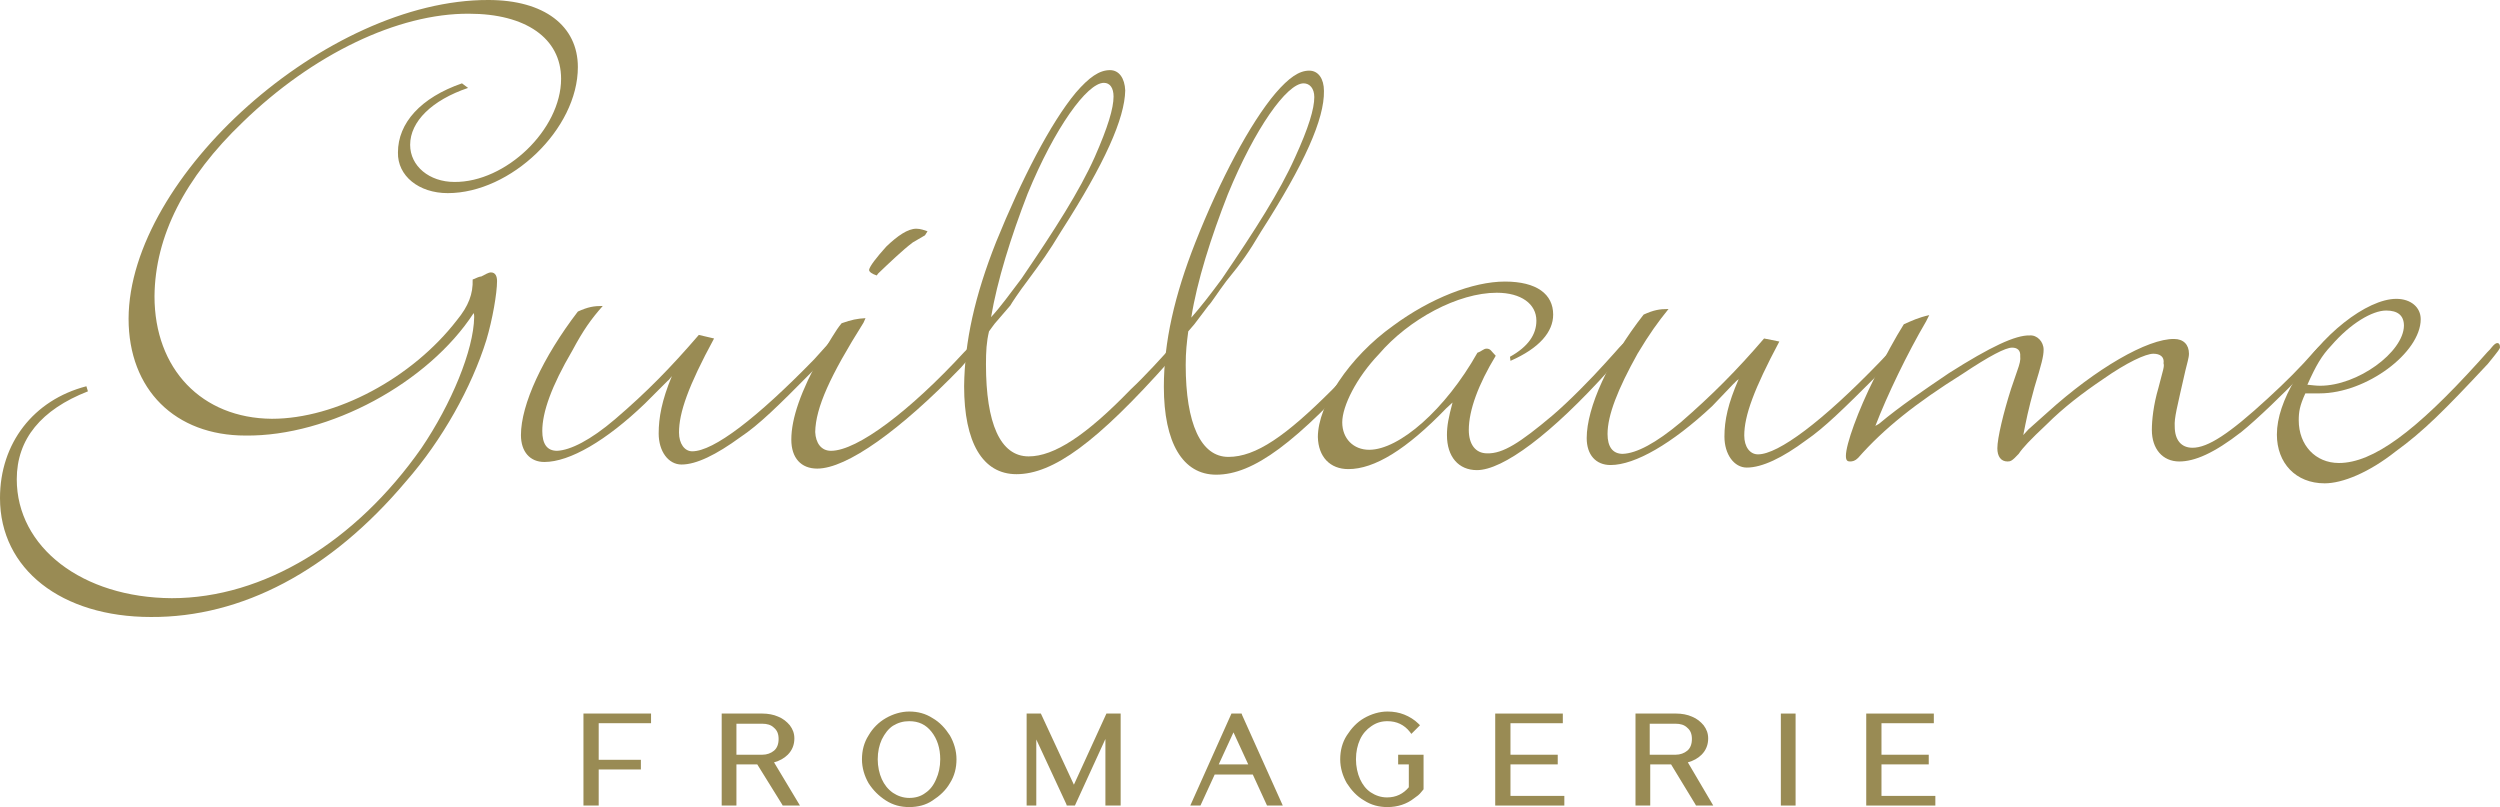 <?xml version="1.0" encoding="UTF-8"?>
<svg id="Laag_1" data-name="Laag 1" xmlns="http://www.w3.org/2000/svg" width="491.9" height="158.8" viewBox="0 0 491.9 158.8">
  <defs>
    <style>
      .cls-1 {
        fill: #998b54;
      }
    </style>
  </defs>
  <g>
    <path class="cls-1" d="M80.7,28.5c0,4.2,3.8,7.3,8.7,7.3,10.1,.1,21-10.3,21-20.3,0-8-7-12.8-18.1-12.8-14-.1-30.8,8-44.5,21.3-11.5,11-17.3,22.5-17.4,34.3,0,14.3,9.3,24,23.1,24.1,12.6,0,27.6-8,36.4-19.4,2.3-2.8,3.2-5.2,3.1-8,.9-.4,1.4-.6,1.7-.6,.8-.4,1.4-.8,1.9-.8,.9,0,1.2,.8,1.2,1.7,0,2.4-.9,7.6-2.1,11.6-2.9,9.3-8.7,19.7-15.8,27.8-14.9,17.7-32.4,26.8-50.2,26.7-17.6,0-29.7-9.4-29.7-23.4,0-10.8,6.6-19.3,17-22l.3,1c-9.2,3.6-14,9.4-14,17.3,0,13.4,12.9,23.3,30.5,23.4,18.1,0,36.2-11.1,49.1-29.5,5.9-8.7,10.3-19.3,10.4-25.8,0-.2,0-.5-.1-.8-8.9,13.7-28.4,24.3-44.9,24.1-13.8,0-23-9-23-23C25.4,34.7,64.3-.1,96.1,0,107.1,0,113.7,5.1,113.7,13.2c0,12.2-13.2,24.8-25.6,24.8-5.7,0-9.9-3.4-9.8-8,0-5.8,4.5-10.8,12.6-13.6l1.2,.9c-7.1,2.4-11.4,6.6-11.4,11.2"/>
    <path class="cls-1" d="M112.6,69c-4.1,7-5.9,12.1-5.9,15.8,0,2.5,.9,3.9,2.9,3.9,2.6-.1,6.6-2.1,11.4-6.2,6.2-5.3,11-10.2,16.5-16.6l3,.7c-5.1,9.4-6.9,14.6-6.9,18.5,0,2.2,1.1,3.7,2.6,3.7,4.2,0,12.7-6.5,24-18.1,3.6-4,3.4-3.8,3.7-3.8s.7,.3,.7,.7c0,.3-.9,1.5-4.7,5.4-6.9,7-10.6,10.6-14.2,13-4.8,3.5-8.7,5.4-11.6,5.4-2.6,0-4.5-2.6-4.5-6.1,0-3.1,.6-6.5,2.6-11.3-.4,.5-.7,.9-.8,.9l-4.5,4.5c-7.6,7.3-14.8,11.5-19.8,11.5-2.8,0-4.6-2-4.6-5.3,0-6,4.3-15.3,11.2-24.3,2-.9,3.1-1.1,4.9-1.1-2.3,2.6-3.8,4.7-6,8.8"/>
    <path class="cls-1" d="M182,46.3l-2.4,1.4c-2,1.5-4.7,4.1-6.8,6.1l-.3,.4c-.9-.3-1.5-.7-1.5-1.1,.1-.7,1.5-2.5,3.4-4.6,2.2-2.1,4.2-3.5,5.9-3.5,.8,0,1.6,.3,2.2,.5-.2,.3-.5,.8-.5,.8m-12.1,17.2c-6.6,10.5-9.4,16.7-9.5,21.5,.1,2.2,1.2,3.7,3.1,3.7,5.2,0,15.6-7.9,26.2-19.4,1.9-1.9,1.9-2,2.5-2,.2,0,.5,.4,.5,.7q0,.2-3.6,4.3c-12,12.4-22.5,19.9-28.3,19.9-3.2,0-5.1-2.1-5.1-5.7,0-4.2,1.9-9.6,5.8-16.6,1.7-2.6,2.9-4.9,4.1-6.3,2-.7,3-.9,4.7-1l-.4,.9Z"/>
    <path class="cls-1" d="M201,54.8c6.6-9.7,11.4-17.2,14.4-23.9,2.6-5.9,3.7-9.6,3.7-11.9,0-1.7-.7-2.7-1.9-2.7-3.3,0-9.7,8.9-15,21.8-3.3,8.5-6,17.2-7.2,24.3,2.1-2.3,3.4-4.2,6-7.6m-7,16.9c0,11.6,2.8,18.1,8.4,18.1,5,0,11.3-4.1,20.1-13.2,2.7-2.5,6.6-6.8,8-8.4,.8-.9,.9-1.2,1.3-1.2,.6,0,.7,.3,.7,.8,0,.2,0,.3-2.4,3.2-14.3,16.1-22.9,22.3-30.1,22.3-6.7,0-10.3-6.3-10.3-17.3,.1-8.8,2.1-17.8,6.3-28.4,5-12.3,10.7-23.4,15.7-29.4,2.6-3,4.6-4.4,6.7-4.4,1.8,0,2.9,1.6,3,4-.1,5.5-4,14.3-12.6,27.7-2.6,4.3-3.8,5.9-6.6,9.7-1.6,2.1-3.2,4.5-3.4,4.9l-3.1,3.6c-.1,.1-.5,.7-1.1,1.5-.5,2.1-.6,3.9-.6,6.5"/>
    <path class="cls-1" d="M240.4,54.9c6.6-9.7,11.4-17.2,14.4-23.9,2.7-5.9,3.8-9.6,3.8-11.9,0-1.7-.9-2.7-2.1-2.7-3.3,0-9.6,8.9-14.9,21.8-3.3,8.4-6.1,17.2-7.2,24.3,2-2.3,3.4-4.1,6-7.6m-7.1,16.9c0,11.6,3,18.1,8.4,18.1s11.3-4.1,20.4-13.2c2.5-2.6,6.6-6.8,7.8-8.3,.7-1,.9-1.3,1.5-1.3,.3,0,.5,.3,.5,.8,0,.2,0,.3-2.5,3.2-14.4,16.1-22.8,22.3-30.1,22.3-6.6,0-10.3-6.3-10.3-17.3,0-8.8,2.1-18,6.2-28.4,4.9-12.4,10.8-23.5,15.8-29.4,2.6-3,4.6-4.4,6.6-4.4,1.8,0,2.9,1.6,2.9,4,.1,5.5-3.8,14.3-12.4,27.7-2.5,4.2-3.7,5.9-6.8,9.7-1.6,2.1-3.1,4.5-3.5,4.8l-2.8,3.7c-.1,.1-.6,.7-1.2,1.4-.3,2.3-.5,4-.5,6.6"/>
    <path class="cls-1" d="M297.1,70.2c3.6-2,5.2-4.4,5.2-7.1,0-3.3-3-5.5-7.8-5.5-7.6,0-17.3,5.2-23.2,12.1-4.4,4.6-7.2,10.2-7.2,13.4s2.2,5.4,5.3,5.4c5.9,0,15-7.9,21.3-19.1,.9-.3,1.2-.8,1.8-.8,.8,0,.9,.5,1.8,1.4-3.4,5.6-5.3,10.7-5.3,14.6,0,2.8,1.3,4.6,3.6,4.6,3.1,.1,6.5-2.1,12.8-7.4,3.3-2.8,7.8-7.4,10.4-10.3l1.9-2.1c1.5-1.7,1.7-2,2.4-2,.2,0,.5,.3,.5,.6,0,.4-.3,.6-3.9,4.7-11.5,12.8-21,19.8-26.1,19.8-3.6,0-5.9-2.6-5.9-6.9,0-1.8,.3-3.4,1.1-6.4l-1.2,1.1c-7.9,8.2-14.2,12-19.3,12-3.6,0-5.9-2.4-6-6.3,0-6.3,6.1-15.7,14.8-21.9,7.3-5.4,15.7-8.7,22-8.7s9.5,2.5,9.5,6.5c0,3.4-2.7,6.6-8.4,9.1l-.1-.8Z"/>
    <path class="cls-1" d="M322.2,69.6c-3.9,7-5.9,12.1-5.9,15.8,0,2.5,1,3.9,3,3.9,2.7-.1,6.5-2.1,11.4-6.2,6.1-5.3,11-10.2,16.4-16.5l3,.6c-5,9.4-6.9,14.6-6.9,18.5,0,2.2,1.1,3.7,2.7,3.7,4,0,12.7-6.5,23.9-18.1,3.8-4,3.5-3.8,4-3.7,.3-.1,.6,.2,.5,.6,.1,.4-.8,1.4-4.7,5.4-7,7-10.7,10.6-14.2,13-4.7,3.5-8.7,5.4-11.7,5.4-2.5,0-4.4-2.6-4.4-6.1,0-3.2,.7-6.5,2.8-11.3-.7,.5-.9,.9-1,.9l-4.2,4.4c-7.9,7.4-15.2,11.6-20,11.6-2.9,0-4.7-2-4.7-5.3,0-6,4.3-15.5,11.2-24.3,2-.9,3.1-1.1,4.9-1.1-2.1,2.6-3.7,4.8-6.1,8.8"/>
    <path class="cls-1" d="M379,63.2c-3.7,6.3-7.7,14.6-10,20.6l.7-.4c4.3-3.6,8.8-6.6,13.8-10,8.2-5.2,13.1-7.5,15.9-7.4,1.4-.1,2.7,1.2,2.7,2.8,0,1.3-.4,2.8-1.8,7.4-1.3,4.7-1.6,6.4-2.2,9.4l1-1.1,3.7-3.3c9.6-8.7,19.8-14.6,25-14.5,1.8,0,2.9,1.1,2.9,2.9,0,.8-.4,2-.7,3.3-1.7,7.5-2.2,9.3-2.1,11,0,2.7,1.3,4.2,3.5,4.2,3,0,7.2-2.7,14.8-9.7,3.6-3.3,6.4-6.1,9.2-9.3q1.5-1.6,1.9-1.6c.2,0,.5,.3,.4,.7,0,.3-.1,.4-1.6,2.3l-3.3,3.3c-3.1,3.3-8.8,8.8-11.8,11.2-5.4,4.2-9.2,5.8-12.2,5.8-3.3,0-5.4-2.5-5.4-6.2,0-1.9,.3-4.9,1.3-8.3,.9-3.5,1.2-4.2,1-4.8,.2-1.3-.7-1.9-2-1.9-1.5,0-5.2,1.7-9.9,5-4,2.7-7.8,5.6-11.1,8.9-3.3,3.1-4.7,4.6-5.5,5.8-1.3,1.4-1.6,1.5-2.2,1.5-1.3,0-2-1-2-2.6,0-2,1.2-7,2.7-11.7l1.2-3.5c.5-1.4,.7-2.2,.6-2.9,.1-1.2-.6-1.7-1.6-1.7-1.3,0-4.4,1.6-9.8,5.2-9.1,5.7-15.4,10.7-20.5,16.5-.6,.6-1.1,.7-1.6,.7s-.8-.2-.8-1.1c0-2.3,2.4-8.9,5.6-15.3,2.2-4.4,4.1-7.9,5.8-10.6,1.6-.7,2.8-1.3,5-1.8l-.6,1.2Z"/>
    <path class="cls-1" d="M456.5,75.9c7.4,0,16.4-6.6,16.5-11.8,0-2.1-1.3-3-3.5-3-2.7,0-7,2.5-10.8,6.9-1.9,2-3,3.9-4.7,7.7,1.1,.1,1.7,.2,2.5,.2m-4.2,6.8c0,4.9,3.3,8.4,7.9,8.4,6.7,0,15.1-6.2,27.5-19.9l1.7-1.9c.4-.4,.7-.7,.9-1,.5-.6,.8-.8,1.1-.8s.5,.3,.5,.8c0,.3-.2,.6-2.4,3.3-8.5,9.1-12.7,13.3-18.1,17.2-5.3,4.2-10.5,6.3-14,6.3-5.7,0-9.4-4-9.4-9.6,0-3.3,1.3-7,3.6-10.9,4.9-8.6,14.1-15.8,19.9-15.8,2.9,0,4.8,1.7,4.8,4,0,6.6-10.7,14.6-19.9,14.6h-2.8c-1.1,2.4-1.3,3.6-1.3,5.3"/>
  </g>
  <g>
    <polygon class="cls-1" points="117.3 158 115.2 158 115.2 140.8 127.7 140.8 127.7 141.8 117.3 141.8 117.3 149.9 125.6 149.9 125.6 151 117.3 151 117.3 158"/>
    <path class="cls-1" d="M115.7,157.6h1.2v-7.1h8.3v-.2h-8.3v-9h10.3v-.2h-11.5s0,16.5,0,16.5Zm2,.9h-2.9v-18.1h13.3v1.9h-10.3v7.2h8.3v1.9h-8.3v7.1h-.1Z"/>
    <g>
      <path class="cls-1" d="M150,148.9c1,0,1.9-.3,2.6-1,.7-.6,1.1-1.5,1.1-2.6s-.4-1.9-1.1-2.6c-.7-.6-1.6-1-2.6-1h-5.5v7.1h5.5v.1Zm6.6,9.1h-2.3l-5-8.1h-4.8v8.1h-2.1v-17.3h7.6c1.1,0,2.1,.2,3,.6s1.6,.9,2.1,1.6,.8,1.5,.8,2.4c0,1.1-.4,2.1-1.2,2.9s-1.8,1.3-3.1,1.6l5,8.2Z"/>
      <path class="cls-1" d="M144.9,148.5h5.1c.9,0,1.7-.3,2.3-.8s.9-1.3,.9-2.3-.3-1.7-.9-2.2c-.6-.6-1.4-.8-2.3-.8h-5.1v6.1Zm5.1,.8h-5.9v-7.9h5.9c1.1,0,2.1,.4,2.9,1.1,.8,.7,1.2,1.7,1.2,2.9s-.4,2.2-1.2,2.9c-.8,.7-1.8,1-2.9,1m4.5,8.3h1.3l-5-8.1,.6-.1c1.2-.2,2.2-.7,2.9-1.4,.7-.7,1.1-1.5,1.1-2.5,0-.8-.2-1.5-.7-2.1s-1.1-1.1-2-1.5c-.8-.4-1.8-.6-2.8-.6h-7.1v16.4h1.2v-8.2h5.5l.1,.2,4.9,7.9Zm2.9,.9h-3.4l-.1-.2-4.9-7.9h-4.1v8.1h-2.9v-18.1h8c1.1,0,2.2,.2,3.1,.6,1,.4,1.7,1,2.3,1.7,.6,.8,.9,1.6,.9,2.6,0,1.2-.4,2.3-1.3,3.2-.7,.7-1.6,1.2-2.7,1.5l5.1,8.5Z"/>
      <path class="cls-1" d="M178.9,157.3c1.3,0,2.5-.3,3.4-1,1-.7,1.7-1.6,2.3-2.8,.5-1.2,.8-2.6,.8-4.1,0-2.3-.6-4.2-1.8-5.6-1.2-1.5-2.8-2.2-4.8-2.3-1.3,0-2.4,.3-3.4,1s-1.8,1.6-2.3,2.8c-.6,1.2-.8,2.6-.8,4.1s.3,2.9,.8,4.1,1.3,2.1,2.3,2.8c1.1,.7,2.2,1,3.5,1m0,1c-1.6,0-3-.4-4.4-1.2-1.3-.8-2.4-1.9-3.2-3.2-.8-1.4-1.2-2.9-1.2-4.5,0-1.7,.4-3.2,1.2-4.5,.8-1.4,1.9-2.4,3.2-3.2,1.3-.8,2.8-1.2,4.4-1.2s3.1,.4,4.4,1.2c1.3,.8,2.4,1.9,3.2,3.2,.8,1.3,1.2,2.9,1.2,4.5,0,1.7-.4,3.2-1.2,4.5s-1.9,2.4-3.2,3.2-2.8,1.2-4.4,1.2"/>
      <path class="cls-1" d="M178.9,141.9c-1.2,0-2.2,.3-3.2,.9-.9,.6-1.6,1.5-2.2,2.7-.5,1.1-.8,2.4-.8,3.9,0,1.4,.3,2.8,.8,3.9s1.2,2,2.2,2.7c.9,.6,2,1,3.2,1s2.3-.3,3.2-1c.9-.6,1.6-1.5,2.1-2.7,.5-1.1,.8-2.4,.8-3.9,0-2.2-.6-4-1.7-5.4-1.1-1.4-2.5-2.1-4.4-2.1m0,15.9c-1.4,0-2.6-.4-3.7-1.1-1-.7-1.9-1.7-2.4-3-.6-1.2-.9-2.7-.9-4.3s.3-3,.9-4.3c.6-1.3,1.4-2.3,2.5-3s2.3-1.1,3.7-1.1c2.1,0,3.8,.9,5.1,2.4,1.3,1.6,1.9,3.6,1.9,5.9,0,1.6-.3,3-.9,4.3-.6,1.3-1.4,2.3-2.4,3-1.1,.8-2.4,1.2-3.8,1.2m0-17c-1.5,0-2.9,.4-4.2,1.2-1.3,.8-2.3,1.8-3.1,3.1-.8,1.3-1.1,2.7-1.1,4.3s.4,3,1.1,4.3c.8,1.3,1.8,2.3,3.1,3.1,1.3,.8,2.7,1.1,4.2,1.1s2.9-.4,4.2-1.1c1.3-.8,2.3-1.8,3.1-3.1,.8-1.3,1.2-2.7,1.2-4.3s-.4-3-1.2-4.3-1.8-2.3-3.1-3.1c-1.3-.8-2.6-1.2-4.2-1.2m0,18c-1.7,0-3.2-.4-4.6-1.3-1.4-.9-2.5-2-3.4-3.4-.8-1.4-1.3-3-1.3-4.7s.4-3.3,1.3-4.7c.8-1.4,2-2.6,3.4-3.4s3-1.3,4.6-1.3c1.7,0,3.2,.4,4.6,1.3,1.4,.8,2.5,2,3.4,3.4,.8,1.4,1.3,3,1.3,4.7s-.4,3.3-1.3,4.7c-.8,1.4-2,2.5-3.4,3.4-1.3,.9-2.9,1.3-4.6,1.3"/>
    </g>
    <polygon class="cls-1" points="220.1 158 218 158 218 143.4 211.3 158 210.3 158 203.5 143.6 203.5 158 202.5 158 202.5 140.8 204.6 140.8 211.4 155.4 218 140.8 220.1 140.8 220.1 158"/>
    <path class="cls-1" d="M218.5,157.6h1.2v-16.4h-1.4l-6.9,15.3-7.1-15.3h-1.4v16.4h.2v-15.9l7.4,15.9h.5l7.4-16.2v16.2h.1Zm2,.9h-3v-13.1l-6,13.1h-1.6l-.1-.3-5.9-12.7v13h-1.9v-18.1h2.8l6.5,14,6.4-14h2.8v18.1Z"/>
    <path class="cls-1" d="M246.2,150.9l-3.6-7.8-3.5,7.8h7.1Zm5.6,7.1h-2.2l-2.8-6.1h-8.1l-2.8,6.1h-1l7.8-17.3h1.4l7.7,17.3Z"/>
    <path class="cls-1" d="M239.8,150.4h5.8l-2.9-6.3-2.9,6.3Zm7.1,.9h-8.5l4.2-9.3,4.3,9.3Zm2.9,6.3h1.2l-7.4-16.4h-.8l-7.4,16.4h.1l2.8-6.1h8.6l2.9,6.1Zm2.6,.9h-3.1l-2.8-6.1h-7.5l-2.8,6.1h-2l8.1-18.1h2l.1,.3,8,17.8Z"/>
    <g>
      <path class="cls-1" d="M273,158.3c-1.6,0-3-.4-4.4-1.2-1.3-.8-2.4-1.9-3.2-3.2-.8-1.4-1.2-2.9-1.2-4.5,0-1.7,.4-3.2,1.2-4.5,.8-1.4,1.9-2.4,3.2-3.3,1.3-.8,2.8-1.2,4.4-1.2,1.1,0,2.2,.2,3.1,.6,1,.4,1.9,1,2.7,1.7l-1,1c-1.2-1.5-2.8-2.3-4.8-2.3-1.3,0-2.4,.3-3.4,1s-1.8,1.6-2.3,2.8c-.5,1.2-.8,2.5-.8,4.1,0,1.5,.3,2.9,.8,4.1s1.3,2.1,2.3,2.8c1,.7,2.1,1,3.4,1,2,0,3.6-.8,4.8-2.3v-5.1h-2.1v-1h4.1v6.2l-.4,.5c-.3,.3-.7,.7-1.3,1.2-1.5,1.1-3.2,1.6-5.1,1.6"/>
      <path class="cls-1" d="M273,140.8c-1.5,0-2.9,.4-4.2,1.1-1.3,.8-2.3,1.8-3.1,3.1-.8,1.3-1.1,2.7-1.1,4.3s.4,3,1.1,4.3c.8,1.3,1.8,2.3,3.1,3.1,1.3,.8,2.7,1.2,4.2,1.2,1.8,0,3.4-.5,4.8-1.6,.5-.4,1-.8,1.3-1.1l.3-.4v-5.6h-3.3v.2h2.1v5.7l-.1,.1c-1.3,1.6-3,2.5-5.1,2.5-1.4,0-2.6-.4-3.7-1.1-1-.7-1.9-1.7-2.4-3-.6-1.3-.9-2.7-.9-4.3s.3-3,.9-4.3c.6-1.2,1.4-2.2,2.5-3,1.1-.7,2.3-1.1,3.7-1.1,1.9,0,3.5,.7,4.8,2.1l.4-.4c-.7-.5-1.4-1-2.2-1.3-1-.3-2-.5-3.1-.5m0,18c-1.7,0-3.2-.4-4.6-1.3-1.4-.8-2.5-2-3.4-3.4-.8-1.4-1.3-3-1.3-4.7s.4-3.3,1.3-4.7c.9-1.4,2-2.6,3.4-3.4s3-1.3,4.6-1.3c1.2,0,2.3,.2,3.3,.6s2,1,2.8,1.8l.3,.3-1.7,1.7-.3-.4c-1.1-1.4-2.6-2.1-4.4-2.1-1.2,0-2.2,.3-3.2,1-.9,.6-1.7,1.5-2.2,2.6s-.8,2.4-.8,3.9c0,1.4,.3,2.8,.8,3.9s1.2,2,2.1,2.6,2,1,3.2,1c1.8,0,3.2-.7,4.3-2v-4.5h-2.1v-1.9h5v6.8l-.5,.6c-.3,.4-.8,.8-1.4,1.2-1.4,1.1-3.2,1.7-5.2,1.7"/>
    </g>
    <polygon class="cls-1" points="307.4 158 294.6 158 294.6 140.8 307 140.8 307 141.8 296.7 141.8 296.7 148.9 306 148.9 306 149.9 296.7 149.9 296.7 157 307.4 157 307.4 158"/>
    <path class="cls-1" d="M295,157.6h11.9v-.2h-10.7v-7.9h9.3v-.2h-9.3v-7.9h10.3v-.2h-11.5v16.4h0Zm12.8,.9h-13.6v-18.1h13.3v1.9h-10.3v6.2h9.3v1.9h-9.3v6.2h10.6v1.9Z"/>
    <g>
      <path class="cls-1" d="M329.7,148.9c1,0,1.9-.3,2.6-1,.7-.6,1-1.5,1-2.6s-.3-1.9-1-2.6c-.7-.6-1.6-1-2.6-1h-5.5v7.1h5.5v.1Zm6.6,9.1h-2.3l-5-8.1h-4.8v8.1h-2.1v-17.3h7.6c1.1,0,2.1,.2,3,.6s1.6,.9,2.1,1.6,.8,1.5,.8,2.4c0,1.1-.4,2.1-1.2,2.9-.8,.8-1.8,1.3-3.1,1.6l5,8.2Z"/>
      <path class="cls-1" d="M324.6,148.5h5.1c.9,0,1.7-.3,2.3-.8,.6-.5,.9-1.3,.9-2.3s-.3-1.7-.9-2.2c-.6-.6-1.4-.8-2.3-.8h-5.1v6.1Zm5.1,.8h-5.9v-7.9h5.9c1.1,0,2.1,.4,2.9,1.1s1.2,1.7,1.2,2.9-.4,2.2-1.2,2.9c-.8,.7-1.8,1-2.9,1m4.5,8.3h1.3l-5-8.1,.6-.1c1.2-.2,2.2-.7,2.9-1.4s1.1-1.5,1.1-2.5c0-.8-.2-1.5-.7-2.1s-1.1-1.1-2-1.5c-.8-.4-1.8-.6-2.8-.6h-7.1v16.4h1.2v-8.2h5.5l.1,.2,4.9,7.9Zm2.9,.9h-3.4l-.1-.2-4.8-7.9h-4.1v8.1h-2.9v-18.1h8c1.1,0,2.2,.2,3.1,.6,1,.4,1.7,1,2.3,1.7,.6,.8,.9,1.6,.9,2.6,0,1.2-.4,2.3-1.3,3.2-.7,.7-1.6,1.2-2.7,1.5l5,8.5Z"/>
    </g>
    <rect class="cls-1" x="350.8" y="140.8" width="2.1" height="17.3"/>
    <path class="cls-1" d="M351.2,157.6h1.2v-16.4h-1.2v16.4Zm2.1,.9h-2.9v-18.1h2.9v18.1Z"/>
    <polygon class="cls-1" points="380.4 158 367.6 158 367.6 140.8 380 140.8 380 141.8 369.7 141.8 369.7 148.9 379 148.9 379 149.9 369.7 149.9 369.7 157 380.4 157 380.4 158"/>
    <path class="cls-1" d="M368,157.6h11.9v-.2h-10.7v-7.9h9.3v-.2h-9.3v-7.9h10.3v-.2h-11.5v16.4h0Zm12.8,.9h-13.6v-18.1h13.3v1.9h-10.3v6.2h9.3v1.9h-9.3v6.2h10.6v1.9Z"/>
  </g>
</svg>
